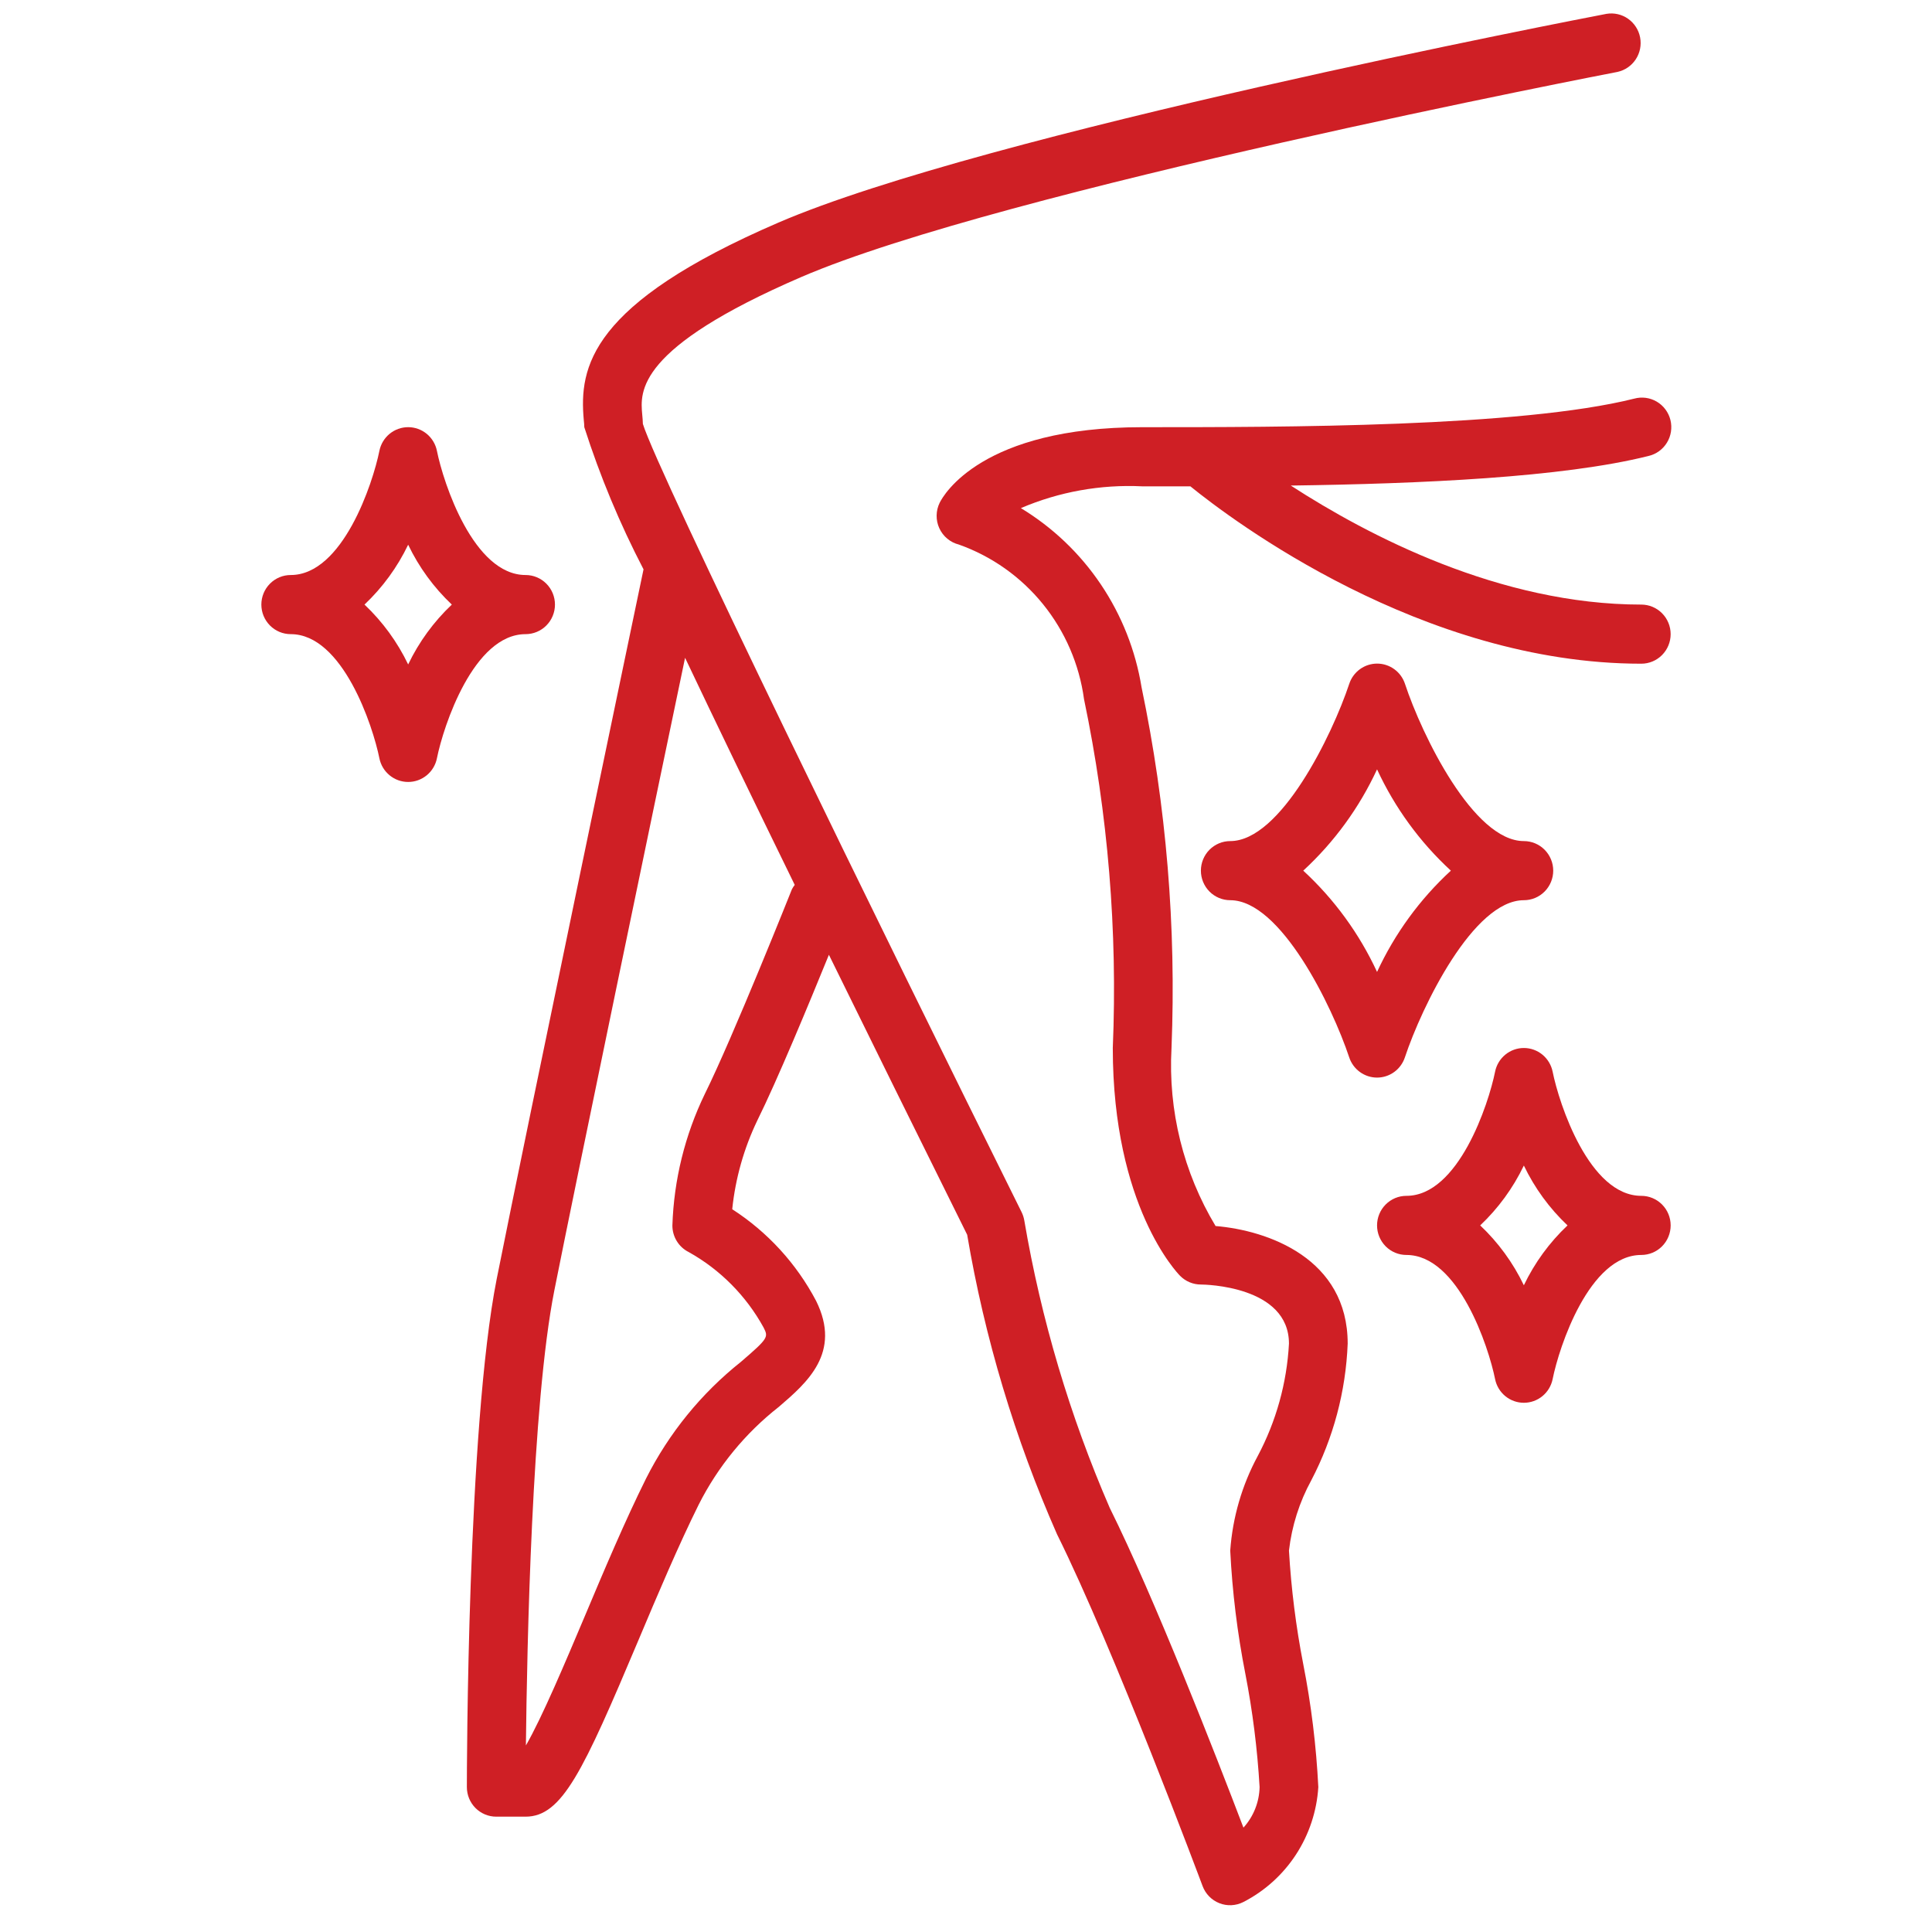 <svg width="145" height="145" viewBox="0 0 145 145" fill="none" xmlns="http://www.w3.org/2000/svg">
<mask id="mask0_4711_54" style="mask-type:alpha" maskUnits="userSpaceOnUse" x="0" y="0" width="145" height="145">
<rect width="145" height="145" fill="#D9D9D9"/>
</mask>
<g mask="url(#mask0_4711_54)">
<path d="M123.181 45.375C112.578 45.375 102.688 40.208 96.877 36.442C106.63 36.307 117.269 35.837 123.714 34.224C124.001 34.159 124.272 34.037 124.511 33.865C124.75 33.693 124.952 33.475 125.106 33.223C125.261 32.972 125.363 32.691 125.408 32.399C125.453 32.107 125.44 31.809 125.369 31.522C125.298 31.235 125.17 30.965 124.994 30.729C124.818 30.492 124.597 30.293 124.343 30.144C124.09 29.995 123.809 29.898 123.518 29.859C123.227 29.821 122.931 29.841 122.648 29.919C114.096 32.062 96.333 32.062 85.721 32.062C73.689 32.062 70.816 37.146 70.527 37.727C70.38 38.024 70.301 38.351 70.296 38.683C70.29 39.016 70.359 39.345 70.498 39.647C70.636 39.948 70.839 40.215 71.094 40.427C71.348 40.639 71.646 40.791 71.966 40.871C74.439 41.75 76.624 43.298 78.28 45.345C79.937 47.392 81.002 49.859 81.358 52.475C83.157 61.078 83.883 69.873 83.517 78.656C83.517 90.533 88.365 95.548 88.57 95.756C88.983 96.172 89.543 96.406 90.128 96.406C90.397 96.406 96.739 96.497 96.739 100.844C96.58 103.793 95.78 106.671 94.396 109.275C93.213 111.466 92.509 113.887 92.331 116.375C92.486 119.478 92.865 122.566 93.464 125.614C94.011 128.424 94.368 131.267 94.535 134.125C94.509 135.253 94.079 136.334 93.323 137.167C91.265 131.767 86.677 119.994 83.286 113.165C80.293 106.264 78.141 99.024 76.876 91.603C76.839 91.385 76.772 91.175 76.675 90.977C66.186 69.857 49.351 35.415 48.249 31.816C48.249 31.594 48.221 31.372 48.201 31.12C48.04 29.38 47.747 26.139 60.142 20.789C75.175 14.312 120.931 5.486 121.392 5.398C121.955 5.276 122.448 4.937 122.766 4.454C123.084 3.971 123.202 3.382 123.094 2.812C122.986 2.243 122.661 1.739 122.188 1.407C121.716 1.076 121.133 0.944 120.566 1.04C118.666 1.404 73.877 10.035 58.41 16.711C44.257 22.819 43.454 27.561 43.814 31.526C43.833 31.721 43.853 31.901 43.853 32.062C45.031 35.739 46.518 39.308 48.298 42.73C48.095 43.702 39.451 85.069 37.28 95.98C35.066 107.152 35.039 133.029 35.039 134.125C35.039 134.713 35.271 135.278 35.684 135.694C36.098 136.11 36.658 136.344 37.243 136.344H39.446C42.187 136.344 43.761 132.947 47.908 123.118C49.38 119.626 50.905 116.018 52.436 112.929C53.882 110.064 55.939 107.556 58.458 105.583C60.563 103.775 63.181 101.527 61.25 97.633C59.775 94.833 57.606 92.464 54.955 90.755C55.194 88.438 55.834 86.18 56.843 84.083C58.324 81.099 60.724 75.31 62.211 71.658C65.296 77.937 68.738 84.918 72.588 92.67C73.901 100.415 76.166 107.966 79.331 115.148C83.636 123.817 90.192 141.383 90.256 141.551C90.364 141.842 90.532 142.107 90.749 142.329C90.966 142.551 91.227 142.724 91.514 142.837C91.802 142.951 92.11 143.003 92.418 142.988C92.727 142.974 93.029 142.895 93.305 142.756C94.909 141.935 96.273 140.708 97.262 139.194C98.25 137.68 98.829 135.933 98.942 134.125C98.787 131.022 98.409 127.934 97.809 124.886C97.263 122.077 96.905 119.233 96.739 116.375C96.953 114.524 97.522 112.732 98.415 111.099C100.073 107.928 101.005 104.424 101.146 100.844C101.146 94.454 95.172 92.344 91.23 92.015C88.817 87.999 87.664 83.343 87.924 78.656C88.288 69.575 87.533 60.482 85.677 51.587C85.226 48.818 84.183 46.18 82.618 43.857C81.054 41.534 79.007 39.582 76.618 38.135C79.491 36.907 82.603 36.349 85.721 36.5H89.339C92.45 39.023 106.723 49.812 123.181 49.812C123.766 49.812 124.326 49.579 124.739 49.163C125.153 48.747 125.385 48.182 125.385 47.594C125.385 47.005 125.153 46.441 124.739 46.025C124.326 45.609 123.766 45.375 123.181 45.375ZM59.435 66.739C59.393 66.848 55.028 77.798 52.899 82.102C51.407 85.182 50.577 88.544 50.464 91.969C50.462 92.383 50.575 92.79 50.79 93.142C51.005 93.495 51.315 93.781 51.682 93.966C54.048 95.284 55.996 97.247 57.306 99.628C57.67 100.353 57.696 100.416 55.598 102.217C52.63 104.579 50.206 107.561 48.492 110.957C46.901 114.156 45.352 117.826 43.853 121.385C42.463 124.673 40.671 128.929 39.47 130.999C39.55 123.677 39.911 105.374 41.608 96.83C43.294 88.348 48.921 61.306 51.416 49.369C53.662 54.102 56.405 59.784 59.646 66.413C59.566 66.516 59.496 66.625 59.435 66.739Z" fill="#CF1F25"/>
<path d="M103.35 80.875C102.888 80.875 102.438 80.728 102.063 80.456C101.688 80.184 101.408 79.801 101.261 79.359C99.981 75.51 96.114 67.562 92.332 67.562C91.748 67.562 91.188 67.329 90.774 66.912C90.361 66.496 90.129 65.932 90.129 65.344C90.129 64.755 90.361 64.191 90.774 63.775C91.188 63.359 91.748 63.125 92.332 63.125C96.114 63.125 99.981 55.177 101.261 51.33C101.406 50.886 101.687 50.5 102.062 50.226C102.438 49.952 102.891 49.804 103.355 49.804C103.819 49.804 104.271 49.952 104.647 50.226C105.023 50.5 105.303 50.886 105.448 51.33C106.719 55.177 110.587 63.125 114.368 63.125C114.952 63.125 115.513 63.359 115.926 63.775C116.339 64.191 116.572 64.755 116.572 65.344C116.572 65.932 116.339 66.496 115.926 66.912C115.513 67.329 114.952 67.562 114.368 67.562C110.587 67.562 106.719 75.51 105.439 79.357C105.293 79.799 105.013 80.183 104.638 80.456C104.263 80.728 103.813 80.875 103.35 80.875ZM97.811 65.344C100.136 67.485 102.019 70.069 103.35 72.945C104.681 70.069 106.564 67.485 108.89 65.344C106.564 63.202 104.681 60.619 103.35 57.742C102.019 60.619 100.136 63.202 97.811 65.344ZM30.633 58.687C30.125 58.688 29.633 58.511 29.239 58.187C28.846 57.864 28.575 57.414 28.474 56.912C27.989 54.489 25.719 47.594 21.819 47.594C21.234 47.594 20.674 47.36 20.261 46.944C19.847 46.528 19.615 45.963 19.615 45.375C19.615 44.786 19.847 44.222 20.261 43.806C20.674 43.39 21.234 43.156 21.819 43.156C25.719 43.156 27.989 36.26 28.474 33.837C28.575 33.336 28.845 32.885 29.238 32.561C29.632 32.237 30.125 32.06 30.633 32.06C31.141 32.06 31.634 32.237 32.028 32.561C32.421 32.885 32.691 33.336 32.792 33.837C33.277 36.26 35.547 43.156 39.447 43.156C40.032 43.156 40.592 43.39 41.005 43.806C41.419 44.222 41.651 44.786 41.651 45.375C41.651 45.963 41.419 46.528 41.005 46.944C40.592 47.36 40.032 47.594 39.447 47.594C35.547 47.594 33.277 54.489 32.792 56.912C32.691 57.414 32.42 57.864 32.027 58.187C31.633 58.511 31.141 58.688 30.633 58.687ZM27.356 45.375C28.713 46.658 29.824 48.181 30.633 49.868C31.442 48.181 32.553 46.658 33.91 45.375C32.553 44.092 31.442 42.569 30.633 40.882C29.824 42.569 28.713 44.092 27.356 45.375ZM114.368 105.281C113.86 105.281 113.368 105.105 112.974 104.781C112.581 104.458 112.31 104.007 112.209 103.506C111.724 101.083 109.454 94.187 105.554 94.187C104.969 94.187 104.409 93.954 103.996 93.538C103.582 93.121 103.35 92.557 103.35 91.969C103.35 91.38 103.582 90.816 103.996 90.4C104.409 89.984 104.969 89.75 105.554 89.75C109.454 89.75 111.724 82.854 112.209 80.431C112.31 79.93 112.58 79.479 112.974 79.155C113.367 78.831 113.86 78.654 114.368 78.654C114.876 78.654 115.369 78.831 115.763 79.155C116.156 79.479 116.426 79.93 116.528 80.431C117.012 82.854 119.282 89.75 123.182 89.75C123.767 89.75 124.327 89.984 124.74 90.4C125.154 90.816 125.386 91.38 125.386 91.969C125.386 92.557 125.154 93.121 124.74 93.538C124.327 93.954 123.767 94.187 123.182 94.187C119.282 94.187 117.012 101.083 116.528 103.506C116.426 104.007 116.155 104.458 115.762 104.781C115.368 105.105 114.876 105.281 114.368 105.281ZM111.091 91.969C112.448 93.251 113.559 94.774 114.368 96.462C115.177 94.774 116.288 93.251 117.645 91.969C116.288 90.686 115.177 89.163 114.368 87.476C113.559 89.163 112.448 90.686 111.091 91.969Z" fill="#CF1F25"/>
</g>
</svg>
